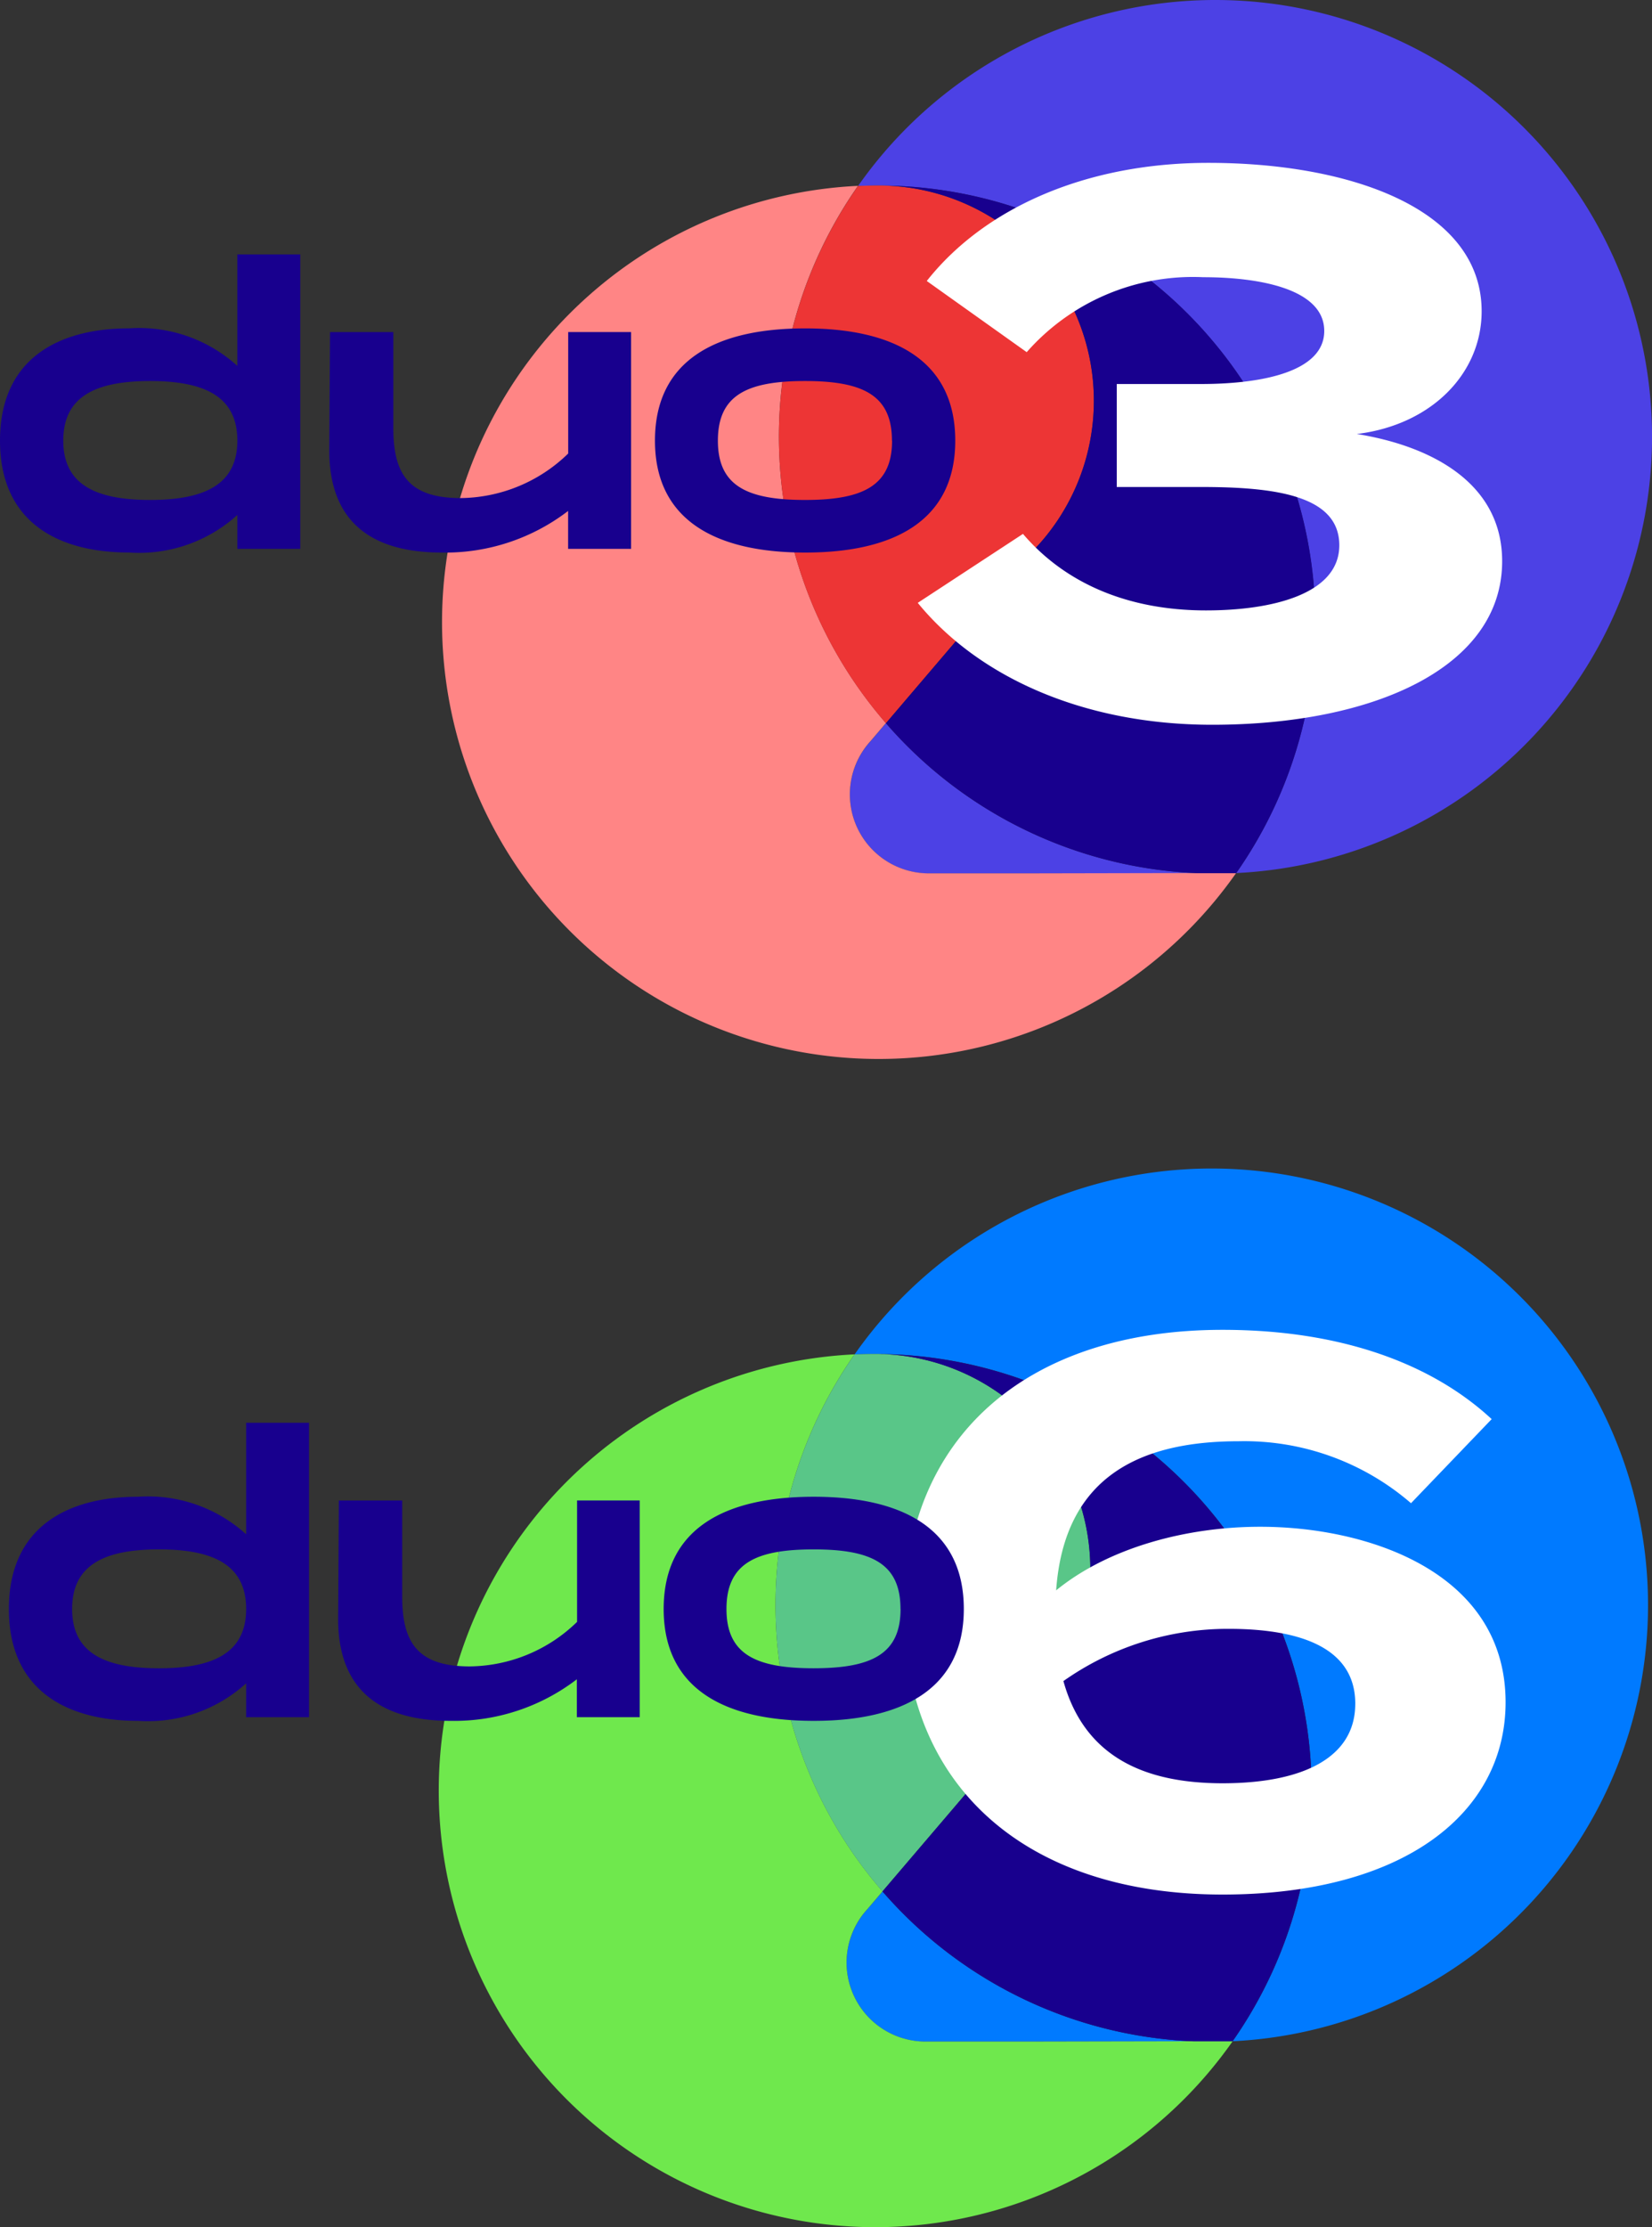 <svg xmlns="http://www.w3.org/2000/svg" width="512" height="690.029"><rect width="100%" height="100%" fill="#333333" stroke="none"/><path fill="#007aff" d="m369.854 632.444-52.181.101h-30.834a24.476 24.476 0 0 1-19.197-39.647c.379-.474.768-.937 1.175-1.377l4.697-5.517a134.942 134.942 0 0 0 96.34 46.44zm5.776-270.416a135.134 135.134 0 0 0-110.765 57.59h.496c1.943-.095 3.908-.129 5.884-.129A135.275 135.275 0 0 1 382.01 632.421a135.275 135.275 0 0 0-6.38-270.393Z"/><path fill="#6fe84d" d="M381.948 632.421h-12.094l-52.181.102h-30.834a24.476 24.476 0 0 1-19.197-39.647c.379-.475.768-.938 1.175-1.378l4.697-5.516a135.292 135.292 0 0 1-8.74-166.245l.09-.13a135.287 135.287 0 1 0 117.169 212.814Z"/><path fill="#59c688" d="M337.92 486.158a66.675 66.675 0 0 0-66.675-66.675q-2.953 0-5.884.13h-.496a135.304 135.304 0 0 0 8.638 166.391l45.61-53.44a66.455 66.455 0 0 0 18.807-46.406z"/><path fill="#18008e" d="M272.967 419.506a66.675 66.675 0 0 1 46.145 113.063l-45.609 53.44a134.942 134.942 0 0 0 96.345 46.435h12.157A135.275 135.275 0 0 0 272.96 419.529Z"/><path fill="#fff" d="M466.623 527.398c0 34.238-31.364 59.572-87.724 59.572-60.91 0-98.638-33.538-98.638-87.481s37.728-87.481 98.638-87.481c37.265 0 65.224 10.79 83.41 27.666l-25 26.051a78.995 78.995 0 0 0-53.39-19.197c-30.681 0-54.09 11.021-56.591 46.197 16.373-13.37 40.68-19.7 63.18-19.7 33.385-.033 76.115 14.037 76.115 54.373zm-46.586.468c0-17.124-16.594-23.217-39.32-23.217a88.52 88.52 0 0 0-51.137 16.182c6.59 23.714 25.453 31.664 49.32 31.664 24.537 0 41.131-7.724 41.131-24.629z"/><path fill="#18008e" d="M95.78 440.814v91.208H76.284v-10.49a45.304 45.304 0 0 1-33.52 11.63c-21.546 0-40.015-9.034-40.015-34.661 0-25.628 18.469-34.775 40.014-34.775a45.304 45.304 0 0 1 33.521 11.631v-34.543zm-19.496 57.687c0-13.336-9.598-18.469-27.016-18.469-17.419 0-26.91 5.127-26.91 18.469 0 13.24 9.463 18.367 26.91 18.367 17.446 0 27.016-5.144 27.016-18.367zM198.274 464.867v67.155h-19.496v-11.744a62.486 62.486 0 0 1-39.1 12.884c-17.897 0-34.66-6.385-34.887-31.127l.232-37.157h19.626v29.744c0 14.25 4.788 21.664 20.89 21.664a48.308 48.308 0 0 0 33.313-13.793v-37.626zM205.688 498.5c0-24.74 18.7-34.774 46.512-34.774 27.7 0 46.513 10.033 46.513 34.775 0 24.628-18.813 34.661-46.513 34.661-27.812 0-46.512-10.033-46.512-34.661zm73.4 0c0-14.019-8.894-18.468-26.91-18.468-18.124 0-27.023 4.444-27.023 18.469 0 13.912 8.899 18.367 27.023 18.367 18.039-.012 26.932-4.455 26.932-18.367z"/><path fill="#4c41e5" d="m370.957 270.508-52.202.103h-30.843a24.465 24.465 0 0 1-19.225-39.662c.376-.472.769-.933 1.178-1.383l4.7-5.518a135.012 135.012 0 0 0 96.392 46.46zM376.737 0a135.183 135.183 0 0 0-110.803 57.623h.495c1.946-.096 3.908-.13 5.888-.13a135.325 135.325 0 0 1 110.804 213.004A135.325 135.325 0 0 0 376.737 0Z"/><path fill="#ff8585" d="M383.058 270.48h-12.101l-52.202.102h-30.843a24.465 24.465 0 0 1-19.225-39.662c.376-.472.769-.933 1.178-1.382l4.7-5.519a135.342 135.342 0 0 1-8.74-166.305l.092-.13a135.33 135.33 0 1 0 117.204 212.89Z"/><path fill="#ed3535" d="M339.021 124.174a66.698 66.698 0 0 0-66.698-66.698q-2.953 0-5.889.13h-.495a135.348 135.348 0 0 0 8.62 166.459l45.624-53.482a66.476 66.476 0 0 0 18.838-46.41z"/><path fill="#18008e" d="M274.041 57.493a66.698 66.698 0 0 1 46.165 113.102l-45.624 53.481a135.012 135.012 0 0 0 96.38 46.45h12.164A135.32 135.32 0 0 0 274.041 57.492Z"/><path fill="#fff" d="M373.796 189.12c20.175 0 41.288-4.928 41.288-20.175 0-15.482-19.913-18.065-42.933-18.065h-26.035v-31.906h26.064c19.47 0 38.239-3.983 38.239-16.426 0-12.904-19.708-16.665-37.55-16.665a68.604 68.604 0 0 0-54.666 23.225L287.23 87.055c17.597-22.291 48.799-36.6 87.277-36.6 43.633 0 84.694 14.076 84.694 45.982 0 19.225-15.481 35.196-38.689 38.023 23.23 3.75 45.044 15.248 45.044 39.412 0 32.845-39.65 50.676-89.854 50.676-39.884 0-72.496-14.793-91.266-37.772l32.612-21.365c12.87 15.055 32.13 23.709 56.748 23.709z"/><path fill="#18008e" d="M93.058 78.817v91.237H73.56v-10.503a45.334 45.334 0 0 1-33.529 11.635C18.474 171.186 0 162.174 0 136.514c0-25.66 18.474-34.785 40.031-34.785a45.334 45.334 0 0 1 33.529 11.635V78.817ZM73.56 136.526c0-13.342-9.581-18.474-27.031-18.474s-26.917 5.12-26.917 18.474c0 13.245 9.467 18.371 26.917 18.371 17.45 0 27.03-5.143 27.03-18.371zM195.589 102.878v67.176h-19.516v-11.749a62.528 62.528 0 0 1-39.12 12.893c-17.906 0-34.673-6.39-34.9-31.14l.233-37.169h19.618v29.756c0 14.258 4.79 21.672 20.869 21.672a48.44 48.44 0 0 0 33.323-13.803v-37.636zM202.99 136.526c0-24.75 18.708-34.786 46.535-34.786 27.714 0 46.535 10.036 46.535 34.786 0 24.635-18.776 34.672-46.535 34.672-27.759 0-46.534-10.06-46.534-34.672zm73.447 0c0-14.025-8.893-18.474-26.918-18.474-18.132 0-27.025 4.449-27.025 18.474 0 13.916 8.893 18.371 27.025 18.371 18.036 0 26.957-4.455 26.957-18.371z"/></svg>